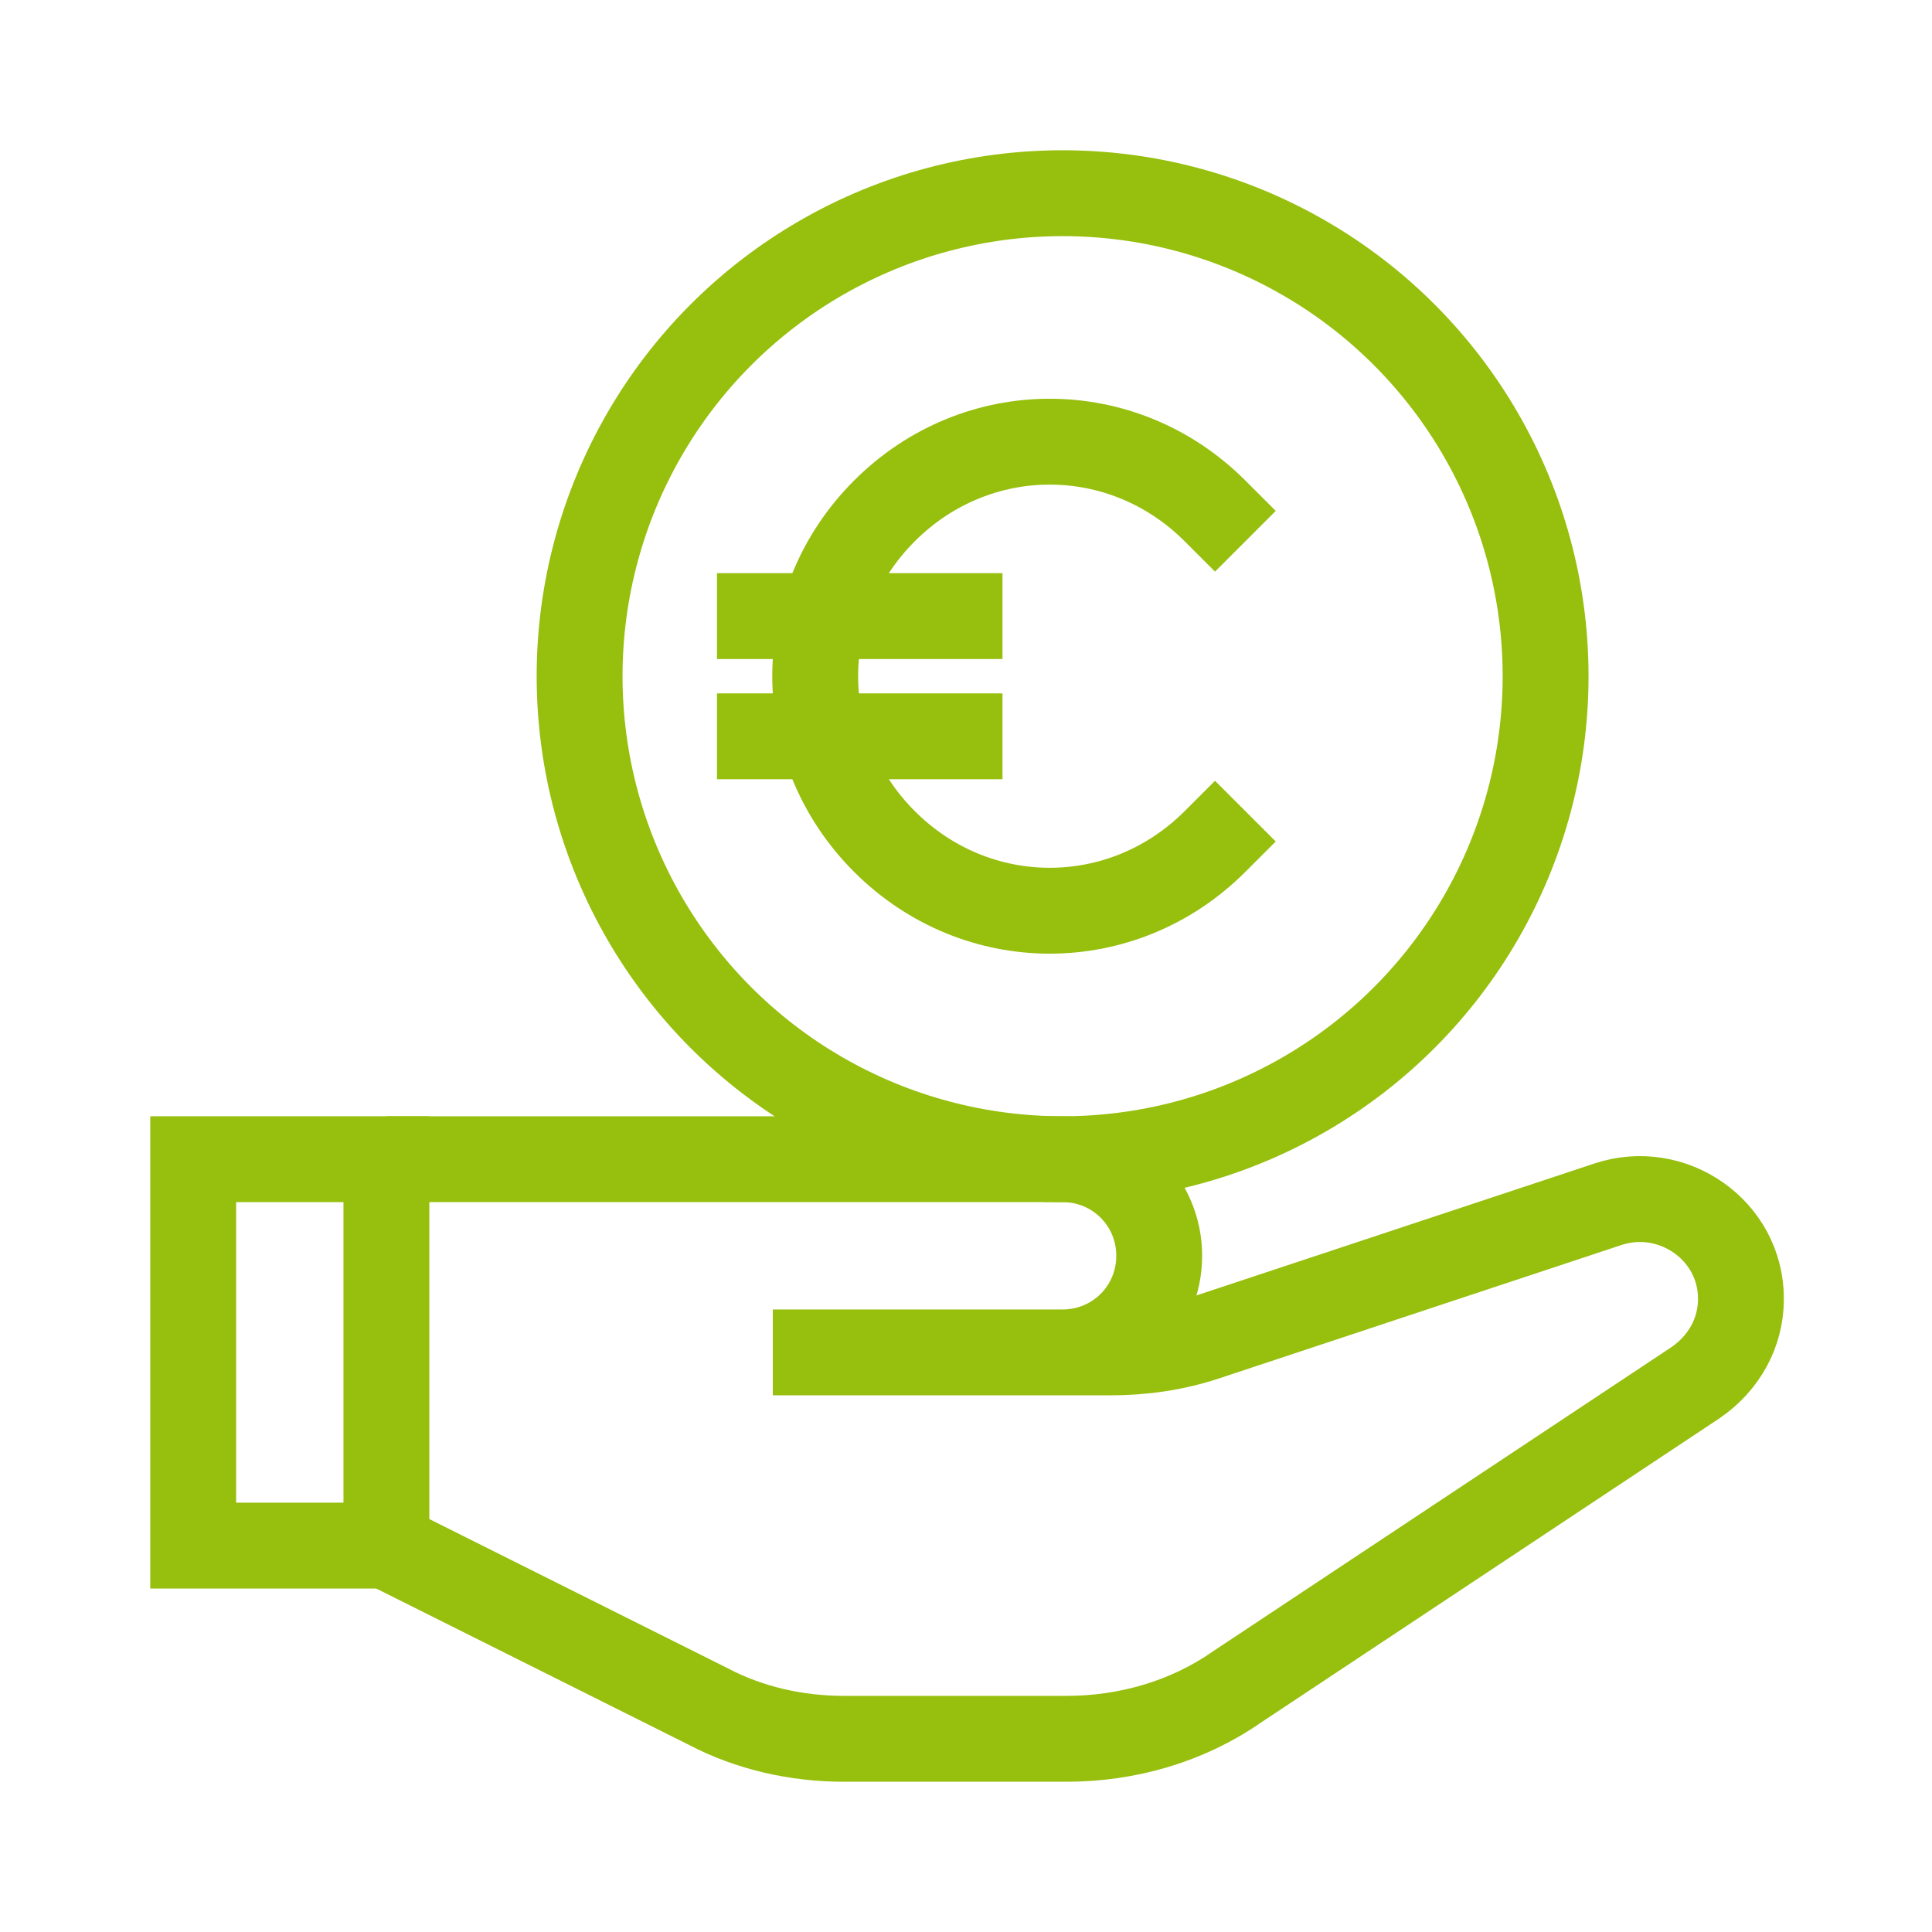 <?xml version="1.0" encoding="utf-8"?>
<!-- Generator: Adobe Illustrator 24.2.3, SVG Export Plug-In . SVG Version: 6.00 Build 0)  -->
<svg version="1.1" id="Ebene_1" xmlns="http://www.w3.org/2000/svg" xmlns:xlink="http://www.w3.org/1999/xlink" x="0px" y="0px"
	 viewBox="0 0 90 90" style="enable-background:new 0 0 90 90;" xml:space="preserve">
<style type="text/css">
	.st0{fill:none;stroke:#97BF0D;stroke-width:4;stroke-miterlimit:10;}
	.st1{fill:none;stroke:#97BF0D;stroke-width:4;stroke-linecap:square;stroke-miterlimit:10;}
</style>
<path class="st0" d="M18,54h31.5c2.5,0,4.5,2,4.5,4.5v0c0,2.5-2,4.5-4.5,4.5H36h15.7c1.5,0,3-0.2,4.5-0.7l18.7-6.2
	c3-1,6.2,1.2,6.2,4.4v0c0,1.6-0.8,3-2.1,3.9L57.6,78.6c-2.3,1.6-5.1,2.4-7.9,2.4H39.3c-2.2,0-4.4-0.5-6.3-1.5L18,72"/>
<rect x="9" y="54" class="st0" width="9" height="18"/>
<circle class="st1" cx="49.5" cy="31.5" r="22.5"/>
<path class="st1" d="M56.6,23.8c-4.3-4.3-11.1-4.3-15.4,0c-4.3,4.3-4.3,11.1,0,15.4s11.1,4.3,15.4,0"/>
<line class="st1" x1="35.4" y1="28.7" x2="44.7" y2="28.7"/>
<line class="st1" x1="35.4" y1="34.3" x2="44.7" y2="34.3"/>
</svg>
